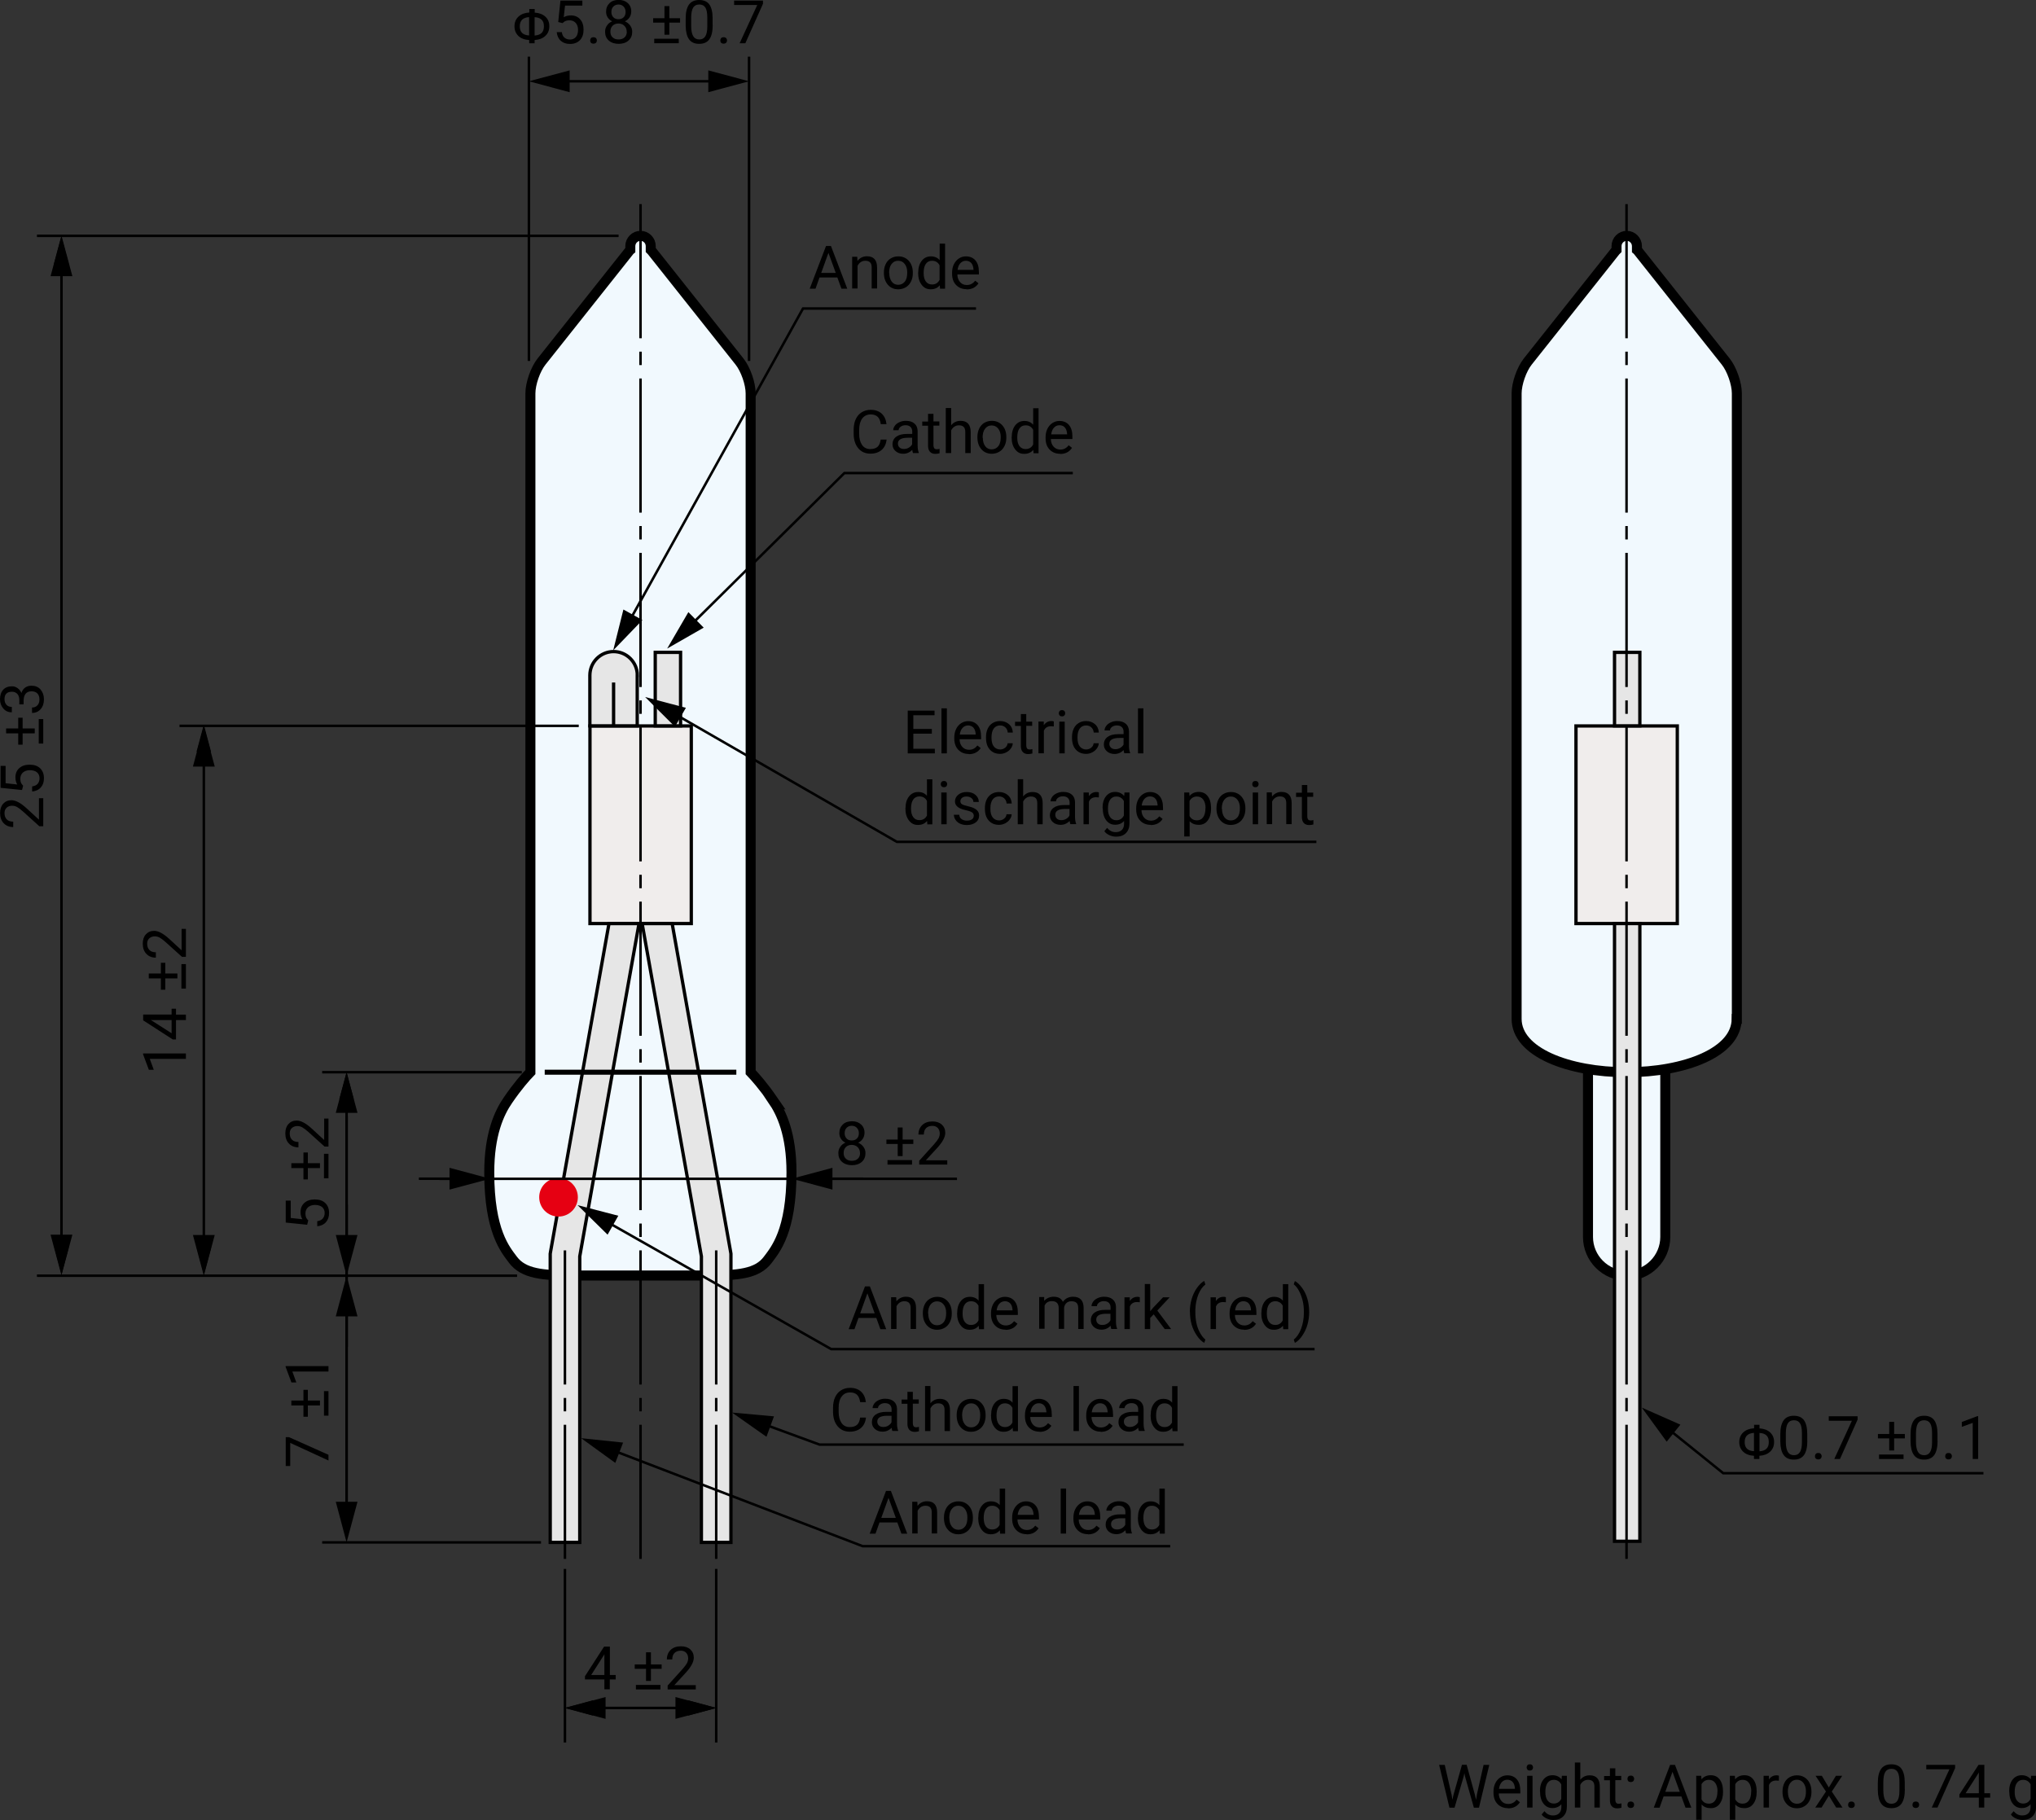 <?xml version="1.0" encoding="UTF-8"?>
<svg id="_レイヤー_1" data-name="レイヤー 1" xmlns="http://www.w3.org/2000/svg" viewBox="0 0 203.37 181.82">
  <rect x="0" y="0" width="203.37" height="181.82" fill="#333333" stroke="none"/>
  <defs>
    <style>
      .cls-1 {
        fill: #f1f9fe;
      }

      .cls-1, .cls-2, .cls-3, .cls-4, .cls-5, .cls-6, .cls-7 {
        stroke: #000;
      }

      .cls-2, .cls-3, .cls-4, .cls-5 {
        fill: none;
      }

      .cls-2, .cls-4 {
        stroke-width: .25px;
      }

      .cls-3 {
        stroke-width: .5px;
      }

      .cls-4 {
        stroke-dasharray: 13.4 1.34 1.34 1.34;
      }

      .cls-5, .cls-6, .cls-7 {
        stroke-width: .33px;
      }

      .cls-6 {
        fill: #e6e6e6;
      }

      .cls-8 {
        fill: #e60012;
      }

      .cls-7 {
        fill: #f0edec;
      }
    </style>
  </defs>
  <path class="cls-1" d="M166.34,106.82v16.75c0,2.13-1.74,3.87-3.86,3.87s-3.86-1.74-3.86-3.87v-16.75"/>
  <path class="cls-1" d="M173.47,101.78c0,3.34-5.17,5.33-10.99,5.33s-10.99-2-10.99-5.33v-62.48c0-.98.5-2.41,1.11-3.18l8.78-11.06s.06-.06.09-.09v-.38c0-.57.46-1.03,1.02-1.03s1.02.46,1.02,1.03v.38s.06.05.09.09l8.78,11.06c.61.77,1.11,2.2,1.11,3.18v62.48Z"/>
  <path class="cls-1" d="M77.22,109.91c-.99-1.44-1.81-2.35-2.24-2.8V39.3c0-.98-.5-2.41-1.11-3.18l-8.78-11.06s-.06-.06-.09-.09v-.38c0-.57-.46-1.03-1.02-1.03s-1.02.46-1.02,1.03v.38s-.06.05-.09.09l-8.78,11.06c-.61.77-1.11,2.2-1.11,3.18v67.8c-.44.45-1.25,1.36-2.24,2.8-.89,1.29-1.87,3.43-1.87,7.23,0,5.88,1.61,7.7,2.37,8.72,1.05,1.4,2.96,1.57,6.05,1.57h13.35c3.09,0,5-.17,6.05-1.57.76-1.02,2.37-2.84,2.37-8.72,0-3.81-.99-5.94-1.87-7.23Z"/>
  <rect class="cls-7" x="58.93" y="72.52" width="10.12" height="19.74"/>
  <path class="cls-6" d="M63.66,67.46c0-1.3-1.06-2.37-2.37-2.37s-2.37,1.07-2.37,2.37v5.05h4.73v-5.05Z"/>
  <rect class="cls-6" x="65.45" y="65.17" width="2.53" height="7.34"/>
  <line class="cls-5" x1="61.29" y1="68.18" x2="61.29" y2="72.43"/>
  <path class="cls-6" d="M60.83,92.26l-5.85,32.86-.02.13v28.83h2.95v-28.57c.04-.22,4.52-25.36,5.92-33.25h-3Z"/>
  <line class="cls-4" x1="56.43" y1="155.73" x2="56.43" y2="123.67"/>
  <line class="cls-4" x1="63.98" y1="155.73" x2="63.98" y2="19.37"/>
  <rect class="cls-7" x="157.42" y="72.52" width="10.12" height="19.74"/>
  <rect class="cls-6" x="161.27" y="65.17" width="2.53" height="7.34"/>
  <rect class="cls-6" x="161.27" y="92.26" width="2.53" height="61.71"/>
  <line class="cls-4" x1="162.47" y1="155.73" x2="162.47" y2="19.37"/>
  <path class="cls-6" d="M67.14,92.26l5.85,32.86.02.13v28.83h-2.95v-28.57c-.04-.22-4.52-25.36-5.92-33.25h3Z"/>
  <line class="cls-4" x1="71.54" y1="155.73" x2="71.54" y2="123.67"/>
  <line class="cls-3" x1="54.41" y1="107.11" x2="73.55" y2="107.11"/>
  <path class="cls-8" d="M57.72,119.6c0,1.06-.86,1.93-1.93,1.93s-1.93-.86-1.93-1.93.86-1.92,1.93-1.92,1.93.86,1.93,1.92Z"/>
  <path d="M53.4,1.26c.45.03.81.16,1.07.4.27.24.4.56.4.96s-.13.72-.4.97c-.27.25-.62.38-1.07.41v.32h-.54v-.32c-.46-.03-.82-.16-1.08-.41-.26-.25-.39-.57-.39-.96s.13-.72.4-.97.62-.38,1.08-.41v-.35h.54v.35ZM51.92,2.63c0,.58.31.88.93.91v-1.83c-.3.02-.53.1-.69.25-.16.15-.24.37-.24.67ZM54.33,2.62c0-.3-.08-.52-.24-.66-.16-.15-.39-.23-.69-.24v1.83c.3-.02.53-.1.69-.25.16-.15.24-.37.24-.67Z"/>
  <path d="M55.76,2.19l.22-2.13h2.19v.5h-1.73l-.13,1.16c.21-.12.45-.18.71-.18.39,0,.7.13.93.39s.34.6.34,1.04-.12.79-.36,1.04c-.24.25-.57.38-.99.38-.38,0-.68-.1-.92-.31-.24-.21-.37-.5-.41-.87h.51c.03.24.12.43.26.55s.33.19.56.19c.25,0,.45-.09.59-.26.14-.17.21-.41.21-.71,0-.29-.08-.51-.23-.69-.16-.17-.36-.26-.62-.26-.24,0-.42.05-.56.16l-.14.12-.43-.11Z"/>
  <path d="M58.95,4.04c0-.09.03-.17.08-.23.05-.06.14-.09.25-.09s.2.03.25.09c.06.06.09.14.09.23s-.03.17-.09.23c-.06.06-.14.09-.25.09s-.2-.03-.25-.09c-.06-.06-.08-.14-.08-.23Z"/>
  <path d="M63.05,1.17c0,.21-.06.4-.17.57-.11.17-.26.3-.46.39.22.1.4.24.53.42s.2.39.2.62c0,.37-.12.66-.37.88-.25.22-.58.33-.98.33s-.74-.11-.99-.33c-.25-.22-.37-.51-.37-.88,0-.23.06-.44.19-.62.12-.19.3-.33.52-.42-.19-.09-.34-.22-.45-.39s-.16-.35-.16-.57c0-.36.12-.64.35-.86s.53-.32.91-.32.68.11.91.32c.23.21.35.5.35.86ZM62.6,3.16c0-.24-.08-.43-.23-.58s-.35-.23-.59-.23-.44.07-.59.22c-.15.15-.22.34-.22.59s.07.43.22.57c.14.14.34.21.6.21s.45-.07.6-.21.22-.33.22-.57ZM61.79.45c-.21,0-.39.07-.52.2-.13.13-.2.31-.2.54s.06.39.19.53.3.2.52.2.39-.07.52-.2c.13-.13.19-.31.19-.53s-.07-.39-.2-.53-.31-.21-.51-.21Z"/>
  <path d="M66.86,1.82h1.07v.44h-1.07v1.21h-.49v-1.21h-1.13v-.44h1.13V.61h.49v1.21ZM67.8,4.32h-2.45v-.45h2.45v.45Z"/>
  <path d="M71.19,2.5c0,.63-.11,1.11-.33,1.42s-.56.46-1.02.46-.79-.15-1.01-.45-.33-.75-.34-1.35v-.72c0-.63.11-1.09.33-1.4s.56-.46,1.02-.46.8.15,1.01.44.33.75.33,1.36v.7ZM70.65,1.76c0-.46-.06-.79-.19-1s-.33-.31-.61-.31-.48.1-.61.31-.19.53-.2.96v.87c0,.46.07.8.2,1.02.13.22.34.33.61.33s.47-.1.6-.31.2-.53.2-.98v-.89Z"/>
  <path d="M71.95,4.04c0-.09.03-.17.08-.23.05-.06.14-.09.25-.09s.2.03.25.09c.06.06.09.14.09.23s-.03.17-.09.23c-.06.06-.14.09-.25.09s-.2-.03-.25-.09c-.06-.06-.08-.14-.08-.23Z"/>
  <path d="M76.22.36l-1.77,3.96h-.57l1.76-3.82h-2.31V.06h2.88v.3Z"/>
  <line class="cls-2" x1="74.82" y1="5.66" x2="74.82" y2="36.06"/>
  <line class="cls-2" x1="52.83" y1="5.66" x2="52.83" y2="36.06"/>
  <path d="M30.67,122.35l-2.13-.22v-2.19h.5v1.73l1.16.13c-.12-.21-.18-.45-.18-.71,0-.39.13-.7.39-.93s.6-.34,1.04-.34.79.12,1.04.36c.25.24.38.57.38.99,0,.38-.1.68-.31.92s-.5.37-.87.41v-.51c.24-.03.43-.12.55-.26s.19-.33.19-.56c0-.25-.09-.45-.26-.59-.17-.14-.41-.21-.71-.21-.29,0-.51.08-.69.23-.17.16-.26.36-.26.62,0,.24.05.42.16.56l.12.14-.11.43Z"/>
  <path d="M30.31,116.2v-1.07h.44v1.07h1.21v.49h-1.21v1.13h-.44v-1.13h-1.21v-.49h1.21ZM32.81,115.26v2.45h-.45v-2.45h.45Z"/>
  <path d="M32.81,111.75v2.79h-.39l-1.64-1.48c-.25-.22-.45-.37-.6-.45s-.32-.12-.48-.12c-.22,0-.41.07-.55.2s-.21.31-.21.54c0,.27.08.48.23.63.15.15.37.22.64.22v.54c-.39,0-.71-.13-.95-.38-.24-.25-.36-.59-.36-1.01,0-.4.1-.71.31-.94s.48-.35.83-.35c.42,0,.92.27,1.5.8l1.24,1.14v-2.14h.44Z"/>
  <path d="M28.85,143.56l3.96,1.77v.57l-3.82-1.76v2.31h-.45v-2.88h.3Z"/>
  <path d="M30.31,139.91v-1.07h.44v1.07h1.21v.49h-1.21v1.13h-.44v-1.13h-1.21v-.49h1.21ZM32.81,138.97v2.45h-.45v-2.45h.45Z"/>
  <path d="M32.81,136.47v.54h-3.61l.4,1.09h-.49l-.58-1.55v-.08h4.29Z"/>
  <line class="cls-2" x1="34.62" y1="111.55" x2="34.62" y2="149.95"/>
  <line class="cls-2" x1="3.69" y1="127.44" x2="51.65" y2="127.44"/>
  <line class="cls-2" x1="32.18" y1="107.11" x2="52.12" y2="107.11"/>
  <path d="M18.57,105.24v.54h-3.61l.4,1.09h-.49l-.58-1.55v-.08h4.29Z"/>
  <path d="M17.14,101.36v-.59h.44v.59h.99v.54h-.99v1.94h-.32l-2.96-1.91v-.58h2.83ZM17.14,103.23v-1.33h-2.09l.12.06,1.97,1.26Z"/>
  <path d="M16.07,97.25v-1.07h.44v1.07h1.21v.49h-1.21v1.13h-.44v-1.13h-1.21v-.49h1.21ZM18.57,96.31v2.45h-.45v-2.45h.45Z"/>
  <path d="M18.57,92.8v2.79h-.39l-1.64-1.48c-.25-.22-.45-.37-.6-.45s-.32-.12-.48-.12c-.22,0-.41.07-.55.2s-.21.31-.21.54c0,.27.08.48.23.63.15.15.37.22.64.22v.54c-.39,0-.71-.13-.95-.38-.24-.25-.36-.59-.36-1.01,0-.4.1-.71.31-.94s.48-.35.83-.35c.42,0,.92.27,1.5.8l1.24,1.14v-2.14h.44Z"/>
  <line class="cls-2" x1="17.93" y1="72.51" x2="57.81" y2="72.51"/>
  <path d="M4.32,79.75v2.79h-.39l-1.64-1.48c-.25-.22-.45-.37-.6-.45s-.32-.12-.48-.12c-.22,0-.41.07-.55.2s-.21.31-.21.54c0,.27.08.48.23.63.15.15.37.22.64.22v.54c-.39,0-.71-.13-.95-.38-.24-.25-.36-.59-.36-1.01,0-.4.1-.71.31-.94s.48-.35.83-.35c.42,0,.92.27,1.5.8l1.24,1.14v-2.14h.44Z"/>
  <path d="M2.19,78.92l-2.13-.22v-2.19h.5v1.73l1.16.13c-.12-.21-.18-.45-.18-.71,0-.39.13-.7.39-.93s.6-.34,1.04-.34.79.12,1.04.36c.25.24.38.57.38.99,0,.38-.1.68-.31.92s-.5.37-.87.41v-.51c.24-.03.43-.12.55-.26s.19-.33.19-.56c0-.25-.09-.45-.26-.59-.17-.14-.41-.21-.71-.21-.29,0-.51.08-.69.23-.17.16-.26.36-.26.62,0,.24.05.42.16.56l.12.14-.11.43Z"/>
  <path d="M1.82,72.77v-1.07h.44v1.07h1.21v.49h-1.21v1.13h-.44v-1.13H.61v-.49h1.21ZM4.32,71.83v2.45h-.45v-2.45h.45Z"/>
  <path d="M1.93,70.33v-.41c0-.26-.07-.46-.2-.6s-.31-.22-.53-.22c-.5,0-.75.25-.75.75,0,.23.07.42.2.56s.31.21.53.21v.54c-.34,0-.62-.12-.84-.37s-.34-.56-.34-.94c0-.4.11-.72.32-.95s.51-.34.89-.34c.19,0,.37.06.54.18.17.12.3.28.39.49.07-.23.2-.42.37-.54s.38-.19.63-.19c.38,0,.69.12.91.38s.34.58.34.98-.11.73-.33.98c-.22.25-.5.38-.86.38v-.54c.22,0,.4-.07.54-.22s.2-.34.2-.59c0-.26-.07-.46-.21-.6s-.33-.21-.59-.21-.44.08-.57.23-.2.37-.21.66v.41h-.44Z"/>
  <line class="cls-2" x1="3.69" y1="23.56" x2="61.79" y2="23.56"/>
  <line class="cls-2" x1="32.18" y1="154.08" x2="54.04" y2="154.08"/>
  <path d="M60.91,167.33h.59v.44h-.59v.99h-.54v-.99h-1.94v-.32l1.91-2.96h.58v2.83ZM59.04,167.33h1.33v-2.09l-.06.12-1.26,1.97Z"/>
  <path d="M65.02,166.27h1.07v.44h-1.07v1.21h-.49v-1.21h-1.13v-.44h1.13v-1.21h.49v1.21ZM65.97,168.77h-2.45v-.45h2.45v.45Z"/>
  <path d="M69.48,168.77h-2.79v-.39l1.48-1.64c.22-.25.37-.45.45-.6.08-.16.12-.32.12-.48,0-.22-.07-.41-.2-.55s-.31-.21-.54-.21c-.27,0-.48.08-.63.23s-.22.37-.22.64h-.54c0-.39.13-.71.38-.95s.59-.36,1.02-.36c.4,0,.71.1.94.31.23.21.35.48.35.83,0,.42-.27.92-.8,1.5l-1.14,1.24h2.14v.44Z"/>
  <g>
    <line class="cls-2" x1="68.22" y1="170.62" x2="59.75" y2="170.62"/>
    <polygon points="67.47 169.53 71.54 170.62 67.47 171.71 67.47 169.53"/>
    <polygon points="60.49 169.53 56.43 170.62 60.49 171.71 60.49 169.53"/>
  </g>
  <line class="cls-2" x1="56.43" y1="174.07" x2="56.43" y2="156.73"/>
  <line class="cls-2" x1="71.54" y1="174.07" x2="71.54" y2="156.73"/>
  <g>
    <polyline class="cls-2" points="69 62.45 84.34 47.26 107.16 47.26"/>
    <polygon points="70.29 62.7 66.64 64.79 68.76 61.15 70.29 62.7"/>
  </g>
  <path d="M88.56,43.91c-.05.45-.22.8-.5,1.04s-.65.37-1.12.37c-.5,0-.91-.18-1.21-.54s-.46-.84-.46-1.45v-.41c0-.4.07-.75.21-1.05s.34-.53.6-.69c.26-.16.56-.24.9-.24.45,0,.82.13,1.09.38.27.25.43.6.48,1.05h-.57c-.05-.34-.15-.59-.32-.74-.16-.15-.39-.23-.68-.23-.36,0-.64.13-.85.4-.2.27-.31.64-.31,1.13v.41c0,.46.1.83.29,1.11.19.27.46.41.81.41.31,0,.55-.07.72-.21s.28-.39.33-.74h.57Z"/>
  <path d="M91.2,45.27c-.03-.06-.06-.17-.08-.33-.25.26-.55.39-.9.39-.31,0-.57-.09-.77-.27-.2-.18-.3-.4-.3-.67,0-.33.13-.59.38-.77.25-.18.6-.27,1.06-.27h.53v-.25c0-.19-.06-.34-.17-.45s-.28-.17-.5-.17c-.19,0-.36.05-.49.15s-.2.22-.2.35h-.54c0-.16.06-.31.17-.46.11-.15.26-.26.46-.35s.4-.13.63-.13c.37,0,.65.09.86.27.21.18.31.43.32.75v1.46c0,.29.04.52.11.69v.05h-.57ZM90.3,44.85c.17,0,.33-.04.48-.13s.26-.2.33-.34v-.65h-.42c-.66,0-1,.19-1,.58,0,.17.06.3.17.4s.26.14.44.14Z"/>
  <path d="M93.24,41.33v.77h.59v.42h-.59v1.97c0,.13.03.22.08.29s.14.1.27.1c.06,0,.15-.01.26-.04v.44c-.14.04-.28.06-.42.06-.24,0-.42-.07-.55-.22s-.18-.35-.18-.62v-1.97h-.58v-.42h.58v-.77h.54Z"/>
  <path d="M95.01,42.48c.24-.29.55-.44.94-.44.67,0,1.01.38,1.01,1.13v2.09h-.54v-2.1c0-.23-.05-.4-.16-.51s-.26-.16-.48-.16c-.18,0-.33.05-.46.14s-.24.22-.31.37v2.26h-.54v-4.5h.54v1.71Z"/>
  <path d="M97.63,43.65c0-.31.06-.59.18-.84s.29-.44.51-.57.47-.2.75-.2c.43,0,.78.15,1.05.45s.4.7.4,1.19v.04c0,.31-.06.59-.18.83s-.29.44-.51.57-.47.21-.76.21c-.43,0-.78-.15-1.04-.45s-.4-.69-.4-1.19v-.04ZM98.17,43.72c0,.35.08.63.24.85s.38.32.65.32.49-.11.66-.32.24-.52.24-.91c0-.35-.08-.63-.25-.84s-.38-.32-.66-.32-.48.11-.65.32-.25.52-.25.91Z"/>
  <path d="M101.06,43.66c0-.49.12-.88.35-1.17.23-.29.53-.44.91-.44s.67.13.88.38v-1.65h.54v4.5h-.5l-.03-.34c-.22.27-.52.4-.91.4s-.67-.15-.9-.45-.35-.69-.35-1.18v-.04ZM101.61,43.72c0,.36.07.64.22.84s.35.3.62.3c.34,0,.59-.15.75-.46v-1.46c-.16-.3-.41-.45-.75-.45-.27,0-.47.1-.62.31s-.22.51-.22.91Z"/>
  <path d="M105.89,45.33c-.43,0-.78-.14-1.05-.42-.27-.28-.4-.66-.4-1.13v-.1c0-.31.06-.59.18-.84.12-.25.29-.44.5-.58.22-.14.45-.21.7-.21.41,0,.73.14.96.41s.34.66.34,1.17v.23h-2.15c0,.31.1.57.27.76s.4.29.67.29c.19,0,.35-.04.49-.12s.25-.18.35-.31l.33.26c-.27.41-.66.61-1.2.61ZM105.83,42.48c-.22,0-.4.08-.55.24-.15.16-.24.38-.28.67h1.59v-.04c-.02-.28-.09-.49-.22-.64-.13-.15-.31-.23-.54-.23Z"/>
  <g>
    <polyline class="cls-2" points="60.58 122.03 83.02 134.77 131.31 134.77"/>
    <polygon points="60.69 123.34 57.69 120.39 61.76 121.45 60.69 123.34"/>
  </g>
  <path d="M87.54,131.66h-1.79l-.4,1.12h-.58l1.63-4.27h.49l1.63,4.27h-.58l-.41-1.12ZM85.92,131.2h1.45l-.73-2-.72,2Z"/>
  <path d="M89.52,129.6l.02.4c.24-.3.56-.46.95-.46.67,0,1.01.38,1.01,1.13v2.09h-.54v-2.1c0-.23-.05-.4-.16-.51s-.26-.16-.48-.16c-.18,0-.33.05-.46.14s-.24.22-.31.37v2.26h-.54v-3.17h.51Z"/>
  <path d="M92.18,131.16c0-.31.06-.59.18-.84s.29-.44.51-.57.47-.2.75-.2c.43,0,.78.15,1.05.45s.4.7.4,1.19v.04c0,.31-.06.59-.18.83s-.29.44-.51.57-.47.21-.76.21c-.43,0-.78-.15-1.04-.45s-.4-.69-.4-1.19v-.04ZM92.72,131.22c0,.35.08.63.24.85s.38.32.65.32.49-.11.66-.32.24-.52.24-.91c0-.35-.08-.63-.25-.84s-.38-.32-.66-.32-.48.11-.65.32-.25.52-.25.91Z"/>
  <path d="M95.61,131.16c0-.49.12-.88.35-1.17.23-.29.53-.44.91-.44s.67.13.88.38v-1.65h.54v4.5h-.5l-.03-.34c-.22.27-.52.4-.91.4s-.67-.15-.9-.45-.35-.69-.35-1.18v-.04ZM96.15,131.22c0,.36.07.64.22.84s.35.3.62.3c.34,0,.59-.15.75-.46v-1.46c-.16-.3-.41-.45-.75-.45-.27,0-.47.1-.62.31s-.22.51-.22.91Z"/>
  <path d="M100.44,132.83c-.43,0-.78-.14-1.05-.42-.27-.28-.4-.66-.4-1.13v-.1c0-.31.06-.59.18-.84.12-.25.29-.44.5-.58.22-.14.45-.21.7-.21.41,0,.73.14.96.41s.34.66.34,1.17v.23h-2.15c0,.31.1.57.27.76s.4.29.67.29c.19,0,.35-.04.49-.12s.25-.18.35-.31l.33.26c-.27.41-.66.61-1.2.61ZM100.38,129.99c-.22,0-.4.08-.55.24-.15.16-.24.38-.28.67h1.59v-.04c-.02-.28-.09-.49-.22-.64-.13-.15-.31-.23-.54-.23Z"/>
  <path d="M104.3,129.6v.35c.25-.27.56-.41.96-.41.44,0,.75.17.91.51.11-.15.24-.28.41-.37s.37-.14.6-.14c.7,0,1.05.37,1.06,1.1v2.12h-.54v-2.09c0-.23-.05-.4-.16-.51s-.28-.17-.52-.17c-.2,0-.37.06-.5.18-.13.12-.21.28-.23.48v2.1h-.54v-2.08c0-.46-.23-.69-.68-.69-.36,0-.6.15-.73.45v2.31h-.54v-3.17h.51Z"/>
  <path d="M111.01,132.77c-.03-.06-.06-.17-.08-.33-.25.26-.55.39-.9.39-.31,0-.57-.09-.77-.27-.2-.18-.3-.4-.3-.67,0-.33.13-.59.38-.77.25-.18.6-.27,1.06-.27h.53v-.25c0-.19-.06-.34-.17-.45s-.28-.17-.5-.17c-.19,0-.36.05-.49.15s-.2.22-.2.35h-.54c0-.16.06-.31.17-.46.11-.15.26-.26.46-.35s.4-.13.63-.13c.37,0,.65.09.86.27.21.18.31.43.32.75v1.46c0,.29.04.52.11.69v.05h-.57ZM110.11,132.36c.17,0,.33-.04.48-.13s.26-.2.33-.34v-.65h-.42c-.66,0-1,.19-1,.58,0,.17.06.3.17.4s.26.14.44.14Z"/>
  <path d="M113.85,130.09c-.08-.01-.17-.02-.27-.02-.36,0-.6.15-.72.45v2.25h-.54v-3.17h.53v.37c.19-.28.44-.42.76-.42.11,0,.19.01.24.04v.5Z"/>
  <path d="M115.23,131.31l-.34.35v1.11h-.54v-4.5h.54v2.72l.29-.35.99-1.04h.66l-1.23,1.32,1.38,1.85h-.64l-1.1-1.47Z"/>
  <path d="M118.85,131.04c0-.44.06-.87.18-1.27s.29-.78.53-1.11.48-.57.73-.7l.11.36c-.29.22-.52.55-.7,1s-.28.95-.3,1.51v.25c0,.75.13,1.41.41,1.96.17.33.36.59.59.78l-.11.33c-.26-.14-.51-.39-.74-.73-.46-.66-.69-1.46-.69-2.38Z"/>
  <path d="M122.45,130.09c-.08-.01-.17-.02-.27-.02-.36,0-.6.15-.72.45v2.25h-.54v-3.17h.53v.37c.19-.28.44-.42.76-.42.11,0,.19.01.24.04v.5Z"/>
  <path d="M124.27,132.83c-.43,0-.78-.14-1.05-.42-.27-.28-.4-.66-.4-1.13v-.1c0-.31.06-.59.18-.84.12-.25.29-.44.5-.58.22-.14.45-.21.7-.21.41,0,.73.14.96.41s.34.66.34,1.17v.23h-2.15c0,.31.1.57.27.76s.4.29.67.29c.19,0,.35-.04.49-.12s.25-.18.35-.31l.33.26c-.27.41-.66.61-1.2.61ZM124.2,129.99c-.22,0-.4.08-.55.24-.15.16-.24.38-.28.67h1.59v-.04c-.02-.28-.09-.49-.22-.64-.13-.15-.31-.23-.54-.23Z"/>
  <path d="M126,131.16c0-.49.12-.88.35-1.17.23-.29.53-.44.91-.44s.67.13.88.38v-1.65h.54v4.5h-.5l-.03-.34c-.22.27-.52.4-.91.4s-.67-.15-.9-.45-.35-.69-.35-1.18v-.04ZM126.54,131.22c0,.36.07.64.22.84s.35.3.62.3c.34,0,.59-.15.75-.46v-1.46c-.16-.3-.41-.45-.75-.45-.27,0-.47.1-.62.31s-.22.51-.22.91Z"/>
  <path d="M130.77,131.07c0,.44-.06.85-.17,1.25s-.29.77-.52,1.11-.48.58-.74.72l-.11-.33c.3-.23.54-.59.73-1.07.18-.49.28-1.02.28-1.62v-.09c0-.41-.04-.79-.13-1.14s-.21-.67-.36-.95-.33-.5-.52-.65l.11-.33c.26.14.5.38.74.71s.41.7.52,1.1.17.83.17,1.29Z"/>
  <g>
    <polyline class="cls-2" points="62.86 62.06 80.21 30.82 97.49 30.82"/>
    <polygon points="64.17 61.94 61.25 64.97 62.27 60.89 64.17 61.94"/>
  </g>
  <path d="M83.65,27.72h-1.79l-.4,1.12h-.58l1.63-4.27h.49l1.63,4.27h-.58l-.41-1.12ZM82.03,27.26h1.45l-.73-2-.72,2Z"/>
  <path d="M85.63,25.66l.02.4c.24-.3.56-.46.95-.46.67,0,1.01.38,1.01,1.13v2.09h-.54v-2.1c0-.23-.05-.4-.16-.51s-.26-.16-.48-.16c-.18,0-.33.05-.46.14s-.24.22-.31.37v2.26h-.54v-3.17h.51Z"/>
  <path d="M88.29,27.22c0-.31.06-.59.18-.84s.29-.44.51-.57.47-.2.75-.2c.43,0,.78.15,1.05.45s.4.7.4,1.19v.04c0,.31-.06.59-.18.83s-.29.44-.51.57-.47.21-.76.21c-.43,0-.78-.15-1.04-.45s-.4-.69-.4-1.19v-.04ZM88.83,27.28c0,.35.08.63.24.85s.38.32.65.32.49-.11.66-.32.24-.52.24-.91c0-.35-.08-.63-.25-.85s-.38-.32-.66-.32-.48.11-.65.32-.25.52-.25.91Z"/>
  <path d="M91.72,27.22c0-.49.12-.88.35-1.17s.53-.44.91-.44.67.13.88.38v-1.65h.54v4.5h-.5l-.03-.34c-.22.27-.52.4-.91.4s-.67-.15-.9-.45-.35-.69-.35-1.18v-.04ZM92.26,27.28c0,.36.07.64.22.84s.35.3.62.3c.34,0,.59-.15.75-.46v-1.46c-.16-.3-.41-.45-.75-.45-.27,0-.47.1-.62.31s-.22.51-.22.91Z"/>
  <path d="M96.55,28.89c-.43,0-.78-.14-1.05-.42s-.4-.66-.4-1.13v-.1c0-.31.06-.6.18-.84s.29-.44.5-.58.45-.21.7-.21c.41,0,.73.14.96.41s.34.66.34,1.17v.23h-2.15c0,.31.1.56.27.76s.4.29.67.29c.19,0,.35-.04.49-.12s.25-.18.35-.31l.33.26c-.27.41-.66.61-1.2.61ZM96.48,26.05c-.22,0-.4.08-.55.24s-.24.38-.28.67h1.59v-.04c-.02-.28-.09-.49-.22-.64s-.31-.23-.54-.23Z"/>
  <g>
    <polyline class="cls-2" points="67.32 71.28 89.59 84.1 131.49 84.1"/>
    <polygon points="67.42 72.6 64.44 69.63 68.51 70.71 67.42 72.6"/>
  </g>
  <path d="M93.08,73.29h-1.85v1.51h2.15v.46h-2.71v-4.27h2.68v.46h-2.12v1.37h1.85v.46Z"/>
  <path d="M94.58,75.26h-.54v-4.5h.54v4.5Z"/>
  <path d="M96.77,75.32c-.43,0-.78-.14-1.05-.42-.27-.28-.4-.66-.4-1.13v-.1c0-.31.06-.59.18-.84.12-.25.29-.44.5-.58.22-.14.45-.21.7-.21.41,0,.73.14.96.41.23.27.34.66.34,1.17v.23h-2.15c0,.31.1.57.27.76s.4.29.67.29c.19,0,.35-.04.49-.12s.25-.18.35-.31l.33.26c-.27.41-.66.61-1.2.61ZM96.7,72.47c-.22,0-.4.08-.55.24-.15.16-.24.38-.28.67h1.59v-.04c-.02-.28-.09-.49-.22-.64-.13-.15-.31-.23-.54-.23Z"/>
  <path d="M99.9,74.87c.19,0,.36-.06.51-.18.14-.12.22-.26.24-.44h.51c0,.18-.07.35-.19.52s-.27.29-.46.39-.4.15-.61.15c-.43,0-.77-.14-1.03-.43s-.38-.68-.38-1.18v-.09c0-.31.06-.58.17-.82s.28-.43.49-.56.46-.2.75-.2c.36,0,.65.11.89.32s.36.49.38.83h-.51c-.02-.21-.09-.37-.23-.51-.14-.13-.31-.2-.52-.2-.28,0-.49.1-.64.3-.15.2-.23.49-.23.86v.1c0,.37.08.65.23.84s.37.3.64.3Z"/>
  <path d="M102.51,71.32v.77h.59v.42h-.59v1.97c0,.13.03.22.08.29s.14.1.27.1c.06,0,.15-.01.26-.04v.44c-.14.04-.28.06-.42.06-.24,0-.42-.07-.55-.22s-.18-.35-.18-.62v-1.97h-.58v-.42h.58v-.77h.54Z"/>
  <path d="M105.26,72.57c-.08-.01-.17-.02-.27-.02-.36,0-.6.15-.72.45v2.25h-.54v-3.17h.53v.37c.19-.28.44-.42.76-.42.11,0,.19.01.24.04v.5Z"/>
  <path d="M105.76,71.25c0-.09.03-.16.08-.22s.13-.09.24-.09.19.03.24.09.08.13.08.22-.03.16-.08.22-.13.09-.24.09-.19-.03-.24-.09-.08-.13-.08-.22ZM106.35,75.26h-.54v-3.17h.54v3.17Z"/>
  <path d="M108.49,74.87c.19,0,.36-.06.51-.18s.22-.26.24-.44h.51c0,.18-.07.35-.19.52s-.27.29-.46.39-.4.15-.61.15c-.43,0-.77-.14-1.03-.43s-.38-.68-.38-1.18v-.09c0-.31.06-.58.17-.82s.28-.43.49-.56.46-.2.75-.2c.36,0,.65.11.89.32s.36.49.38.83h-.51c-.02-.21-.09-.37-.23-.51-.14-.13-.31-.2-.52-.2-.28,0-.49.1-.64.3-.15.2-.23.49-.23.86v.1c0,.37.08.65.23.84s.37.3.64.3Z"/>
  <path d="M112.31,75.26c-.03-.06-.06-.17-.08-.33-.25.26-.55.39-.9.39-.31,0-.57-.09-.77-.27-.2-.18-.3-.4-.3-.67,0-.33.13-.59.38-.77.25-.18.6-.27,1.06-.27h.53v-.25c0-.19-.06-.34-.17-.45s-.28-.17-.5-.17c-.19,0-.36.05-.49.15s-.2.22-.2.35h-.54c0-.16.06-.31.17-.46.11-.15.26-.26.46-.35s.4-.13.63-.13c.37,0,.65.09.86.27.21.18.31.43.32.75v1.46c0,.29.04.52.11.69v.05h-.57ZM111.42,74.84c.17,0,.33-.04.48-.13s.26-.2.33-.34v-.65h-.42c-.66,0-1,.19-1,.58,0,.17.06.3.17.4s.26.14.44.14Z"/>
  <path d="M114.21,75.26h-.54v-4.5h.54v4.5Z"/>
  <path d="M90.45,80.73c0-.49.12-.88.35-1.17.23-.29.53-.44.91-.44s.67.13.88.38v-1.65h.54v4.5h-.5l-.03-.34c-.22.27-.52.4-.91.4s-.67-.15-.9-.45-.35-.69-.35-1.18v-.04ZM91,80.79c0,.36.07.64.22.84s.35.3.62.3c.34,0,.59-.15.75-.46v-1.46c-.16-.3-.41-.45-.75-.45-.27,0-.47.1-.62.31s-.22.51-.22.91Z"/>
  <path d="M93.97,78.33c0-.09.03-.16.08-.22s.13-.09.24-.09.19.03.24.09.08.13.08.22-.03.16-.08.22-.13.09-.24.09-.19-.03-.24-.09-.08-.13-.08-.22ZM94.56,82.34h-.54v-3.17h.54v3.17Z"/>
  <path d="M97.27,81.5c0-.15-.06-.26-.17-.34s-.3-.15-.58-.21-.49-.13-.65-.21-.28-.18-.36-.29-.12-.25-.12-.4c0-.26.11-.48.33-.66s.5-.27.84-.27c.36,0,.65.09.87.28s.34.42.34.71h-.54c0-.15-.06-.28-.19-.38s-.28-.16-.48-.16-.35.04-.46.13-.17.2-.17.34c0,.13.05.23.16.3s.29.13.56.19.49.13.66.22.29.19.37.3.12.26.12.43c0,.28-.11.51-.34.68s-.52.26-.88.26c-.25,0-.48-.04-.67-.13s-.35-.21-.46-.38c-.11-.16-.17-.33-.17-.52h.54c0,.18.08.33.22.43s.31.16.54.16c.21,0,.37-.04.49-.12s.19-.19.19-.33Z"/>
  <path d="M99.79,81.96c.19,0,.36-.06.51-.18s.22-.26.24-.44h.51c0,.18-.07.35-.19.52s-.27.29-.46.39-.4.15-.61.15c-.43,0-.77-.14-1.03-.43s-.38-.68-.38-1.18v-.09c0-.31.06-.58.17-.82s.28-.43.49-.56.46-.2.75-.2c.36,0,.65.11.89.32s.36.49.38.83h-.51c-.02-.21-.09-.37-.23-.51-.14-.13-.31-.2-.52-.2-.28,0-.49.1-.64.3-.15.2-.23.49-.23.86v.1c0,.37.08.65.23.84s.37.3.64.3Z"/>
  <path d="M102.2,79.56c.24-.29.55-.44.94-.44.67,0,1.01.38,1.01,1.13v2.09h-.54v-2.1c0-.23-.05-.4-.16-.51s-.26-.16-.48-.16c-.18,0-.33.05-.46.14s-.24.22-.31.37v2.26h-.54v-4.5h.54v1.71Z"/>
  <path d="M106.92,82.34c-.03-.06-.06-.17-.08-.33-.25.26-.55.39-.9.39-.31,0-.57-.09-.77-.27-.2-.18-.3-.4-.3-.67,0-.33.13-.59.38-.77.25-.18.6-.27,1.06-.27h.53v-.25c0-.19-.06-.34-.17-.45s-.28-.17-.5-.17c-.19,0-.36.05-.49.15s-.2.22-.2.35h-.54c0-.16.06-.31.17-.46.11-.15.26-.26.46-.35s.4-.13.63-.13c.37,0,.65.09.86.27.21.18.31.43.32.75v1.46c0,.29.04.52.11.69v.05h-.57ZM106.02,81.93c.17,0,.33-.04.48-.13s.26-.2.33-.34v-.65h-.42c-.66,0-1,.19-1,.58,0,.17.06.3.17.4s.26.14.44.14Z"/>
  <path d="M109.76,79.66c-.08-.01-.17-.02-.27-.02-.36,0-.6.15-.72.45v2.25h-.54v-3.17h.53v.37c.19-.28.44-.42.76-.42.11,0,.19.01.24.04v.5Z"/>
  <path d="M110.13,80.73c0-.49.11-.89.34-1.18.23-.29.53-.44.91-.44s.69.14.91.41l.03-.35h.5v3.09c0,.41-.12.73-.36.97s-.57.35-.98.35c-.23,0-.45-.05-.67-.15s-.39-.23-.5-.4l.28-.33c.23.29.52.43.85.43.26,0,.47-.07.62-.22s.22-.36.22-.63v-.27c-.22.25-.51.38-.89.38s-.67-.15-.9-.45-.34-.71-.34-1.22ZM110.67,80.79c0,.36.07.64.22.84s.35.31.62.31c.34,0,.59-.16.75-.47v-1.45c-.17-.3-.42-.45-.75-.45-.26,0-.47.1-.62.31s-.22.51-.22.91Z"/>
  <path d="M114.94,82.4c-.43,0-.78-.14-1.05-.42-.27-.28-.4-.66-.4-1.13v-.1c0-.31.06-.59.18-.84.12-.25.29-.44.5-.58.22-.14.45-.21.7-.21.41,0,.73.14.96.41s.34.66.34,1.17v.23h-2.15c0,.31.1.57.27.76s.4.29.67.29c.19,0,.35-.04.49-.12s.25-.18.35-.31l.33.26c-.27.41-.66.61-1.2.61ZM114.87,79.56c-.22,0-.4.08-.55.24-.15.16-.24.38-.28.67h1.59v-.04c-.02-.28-.09-.49-.22-.64-.13-.15-.31-.23-.54-.23Z"/>
  <path d="M120.97,80.79c0,.48-.11.87-.33,1.17s-.52.44-.9.44-.69-.12-.91-.37v1.53h-.54v-4.39h.5l.03.35c.22-.27.53-.41.92-.41s.68.14.9.43.33.69.33,1.2v.05ZM120.42,80.73c0-.36-.08-.64-.23-.85s-.36-.31-.63-.31c-.33,0-.57.15-.74.44v1.51c.16.29.41.43.74.43.26,0,.47-.1.62-.31.15-.21.23-.51.23-.92Z"/>
  <path d="M121.51,80.73c0-.31.06-.59.18-.84s.29-.44.51-.57.47-.2.75-.2c.43,0,.78.15,1.05.45s.4.7.4,1.19v.04c0,.31-.06.59-.18.83s-.29.44-.51.57-.47.21-.76.21c-.43,0-.78-.15-1.04-.45s-.4-.69-.4-1.19v-.04ZM122.06,80.79c0,.35.08.63.24.85s.38.32.65.32.49-.11.66-.32.24-.52.24-.91c0-.35-.08-.63-.25-.84s-.38-.32-.66-.32-.48.11-.65.32-.25.52-.25.91Z"/>
  <path d="M125.08,78.33c0-.09.03-.16.08-.22s.13-.09.24-.09.19.03.24.09.08.13.08.22-.03.16-.08.22-.13.09-.24.09-.19-.03-.24-.09-.08-.13-.08-.22ZM125.67,82.34h-.54v-3.17h.54v3.17Z"/>
  <path d="M127.04,79.17l.02.4c.24-.3.56-.46.95-.46.67,0,1.01.38,1.01,1.13v2.09h-.54v-2.1c0-.23-.05-.4-.16-.51s-.26-.16-.48-.16c-.18,0-.33.05-.46.14s-.24.22-.31.37v2.26h-.54v-3.17h.51Z"/>
  <path d="M130.58,78.41v.77h.59v.42h-.59v1.97c0,.13.03.22.08.29s.14.1.27.1c.06,0,.15-.01.26-.04v.44c-.14.04-.28.06-.42.06-.24,0-.42-.07-.55-.22s-.18-.35-.18-.62v-1.97h-.58v-.42h.58v-.77h.54Z"/>
  <path d="M144.99,179.23l.08.56.12-.51.84-2.98h.47l.82,2.98.12.52.09-.57.66-2.92h.57l-1.03,4.27h-.51l-.88-3.11-.07-.33-.07.33-.91,3.11h-.51l-1.03-4.27h.56l.67,2.92Z"/>
  <path d="M150.63,180.63c-.43,0-.78-.14-1.05-.42s-.4-.66-.4-1.13v-.1c0-.31.06-.6.18-.84.12-.25.29-.44.5-.58.21-.14.45-.21.7-.21.41,0,.73.14.96.41s.34.66.34,1.17v.23h-2.15c0,.31.1.56.27.76s.4.29.67.29c.19,0,.35-.04.49-.12s.25-.18.35-.31l.33.26c-.27.41-.66.61-1.2.61ZM150.56,177.79c-.22,0-.4.08-.55.24s-.24.38-.28.67h1.59v-.04c-.02-.28-.09-.49-.22-.64s-.31-.23-.54-.23Z"/>
  <path d="M152.49,176.56c0-.09.03-.16.08-.22.05-.06.13-.09.24-.09s.19.03.24.09.08.13.08.22-.03.16-.08.22-.13.09-.24.09-.19-.03-.24-.09c-.05-.06-.08-.13-.08-.22ZM153.08,180.57h-.54v-3.17h.54v3.17Z"/>
  <path d="M153.82,178.96c0-.49.11-.89.34-1.18s.53-.44.91-.44.69.14.91.41l.03-.35h.5v3.09c0,.41-.12.73-.37.97-.24.24-.57.35-.98.35-.23,0-.45-.05-.67-.15s-.39-.23-.5-.4l.28-.33c.23.29.52.43.85.43.26,0,.47-.07.62-.22.15-.15.22-.36.22-.63v-.27c-.22.25-.51.38-.89.38s-.67-.15-.9-.45-.34-.71-.34-1.22ZM154.36,179.02c0,.36.07.64.22.84s.35.31.62.31c.34,0,.59-.16.75-.47v-1.45c-.17-.3-.42-.45-.75-.45-.26,0-.47.1-.62.31s-.22.51-.22.91Z"/>
  <path d="M157.85,177.79c.24-.29.55-.44.94-.44.67,0,1.01.38,1.01,1.13v2.09h-.54v-2.1c0-.23-.05-.4-.16-.51-.1-.11-.26-.16-.48-.16-.18,0-.33.05-.46.14s-.24.22-.31.37v2.26h-.54v-4.5h.54v1.71Z"/>
  <path d="M161.35,176.64v.77h.59v.42h-.59v1.97c0,.13.03.22.08.29s.14.1.27.1c.06,0,.15-.01.26-.04v.44c-.14.04-.28.06-.42.06-.24,0-.42-.07-.55-.22s-.18-.35-.18-.62v-1.97h-.58v-.42h.58v-.77h.54Z"/>
  <path d="M162.56,180.29c0-.09.03-.17.08-.23.05-.06.14-.09.25-.09s.2.03.25.09c.06.06.09.14.09.23s-.03.17-.09.23c-.06.06-.14.09-.25.09s-.2-.03-.25-.09c-.06-.06-.08-.14-.08-.23ZM162.56,177.7c0-.09.03-.17.08-.23.06-.06.14-.09.25-.09s.2.03.25.09.09.14.09.23-.03.17-.09.23-.14.09-.25.09-.19-.03-.25-.09c-.05-.06-.08-.14-.08-.23Z"/>
  <path d="M167.96,179.46h-1.79l-.4,1.12h-.58l1.63-4.27h.49l1.63,4.27h-.58l-.41-1.12ZM166.34,179h1.45l-.73-2-.72,2Z"/>
  <path d="M172.11,179.02c0,.48-.11.87-.33,1.17s-.52.44-.9.44-.69-.12-.91-.37v1.53h-.54v-4.39h.5l.03.35c.22-.27.53-.41.92-.41s.68.14.9.43c.22.29.33.69.33,1.2v.05ZM171.56,178.96c0-.36-.08-.64-.23-.85s-.36-.31-.63-.31c-.33,0-.57.15-.74.44v1.51c.16.29.41.43.74.43.26,0,.47-.1.62-.31.15-.21.23-.51.23-.92Z"/>
  <path d="M175.47,179.02c0,.48-.11.87-.33,1.17s-.52.44-.9.44-.69-.12-.91-.37v1.53h-.54v-4.39h.5l.03.35c.22-.27.53-.41.92-.41s.68.14.9.43c.22.29.33.69.33,1.2v.05ZM174.93,178.96c0-.36-.08-.64-.23-.85s-.36-.31-.63-.31c-.33,0-.57.15-.74.44v1.51c.16.29.41.43.74.43.26,0,.47-.1.62-.31.15-.21.23-.51.23-.92Z"/>
  <path d="M177.69,177.89c-.08-.01-.17-.02-.27-.02-.36,0-.6.15-.72.45v2.25h-.54v-3.17h.53v.37c.19-.28.44-.42.76-.42.11,0,.19.01.24.04v.5Z"/>
  <path d="M178.05,178.96c0-.31.06-.59.18-.84s.29-.44.51-.57.47-.2.75-.2c.43,0,.78.15,1.05.45.27.3.4.7.4,1.19v.04c0,.31-.06.59-.18.83s-.29.44-.51.57c-.22.14-.47.21-.76.21-.43,0-.78-.15-1.04-.45-.27-.3-.4-.69-.4-1.19v-.04ZM178.59,179.02c0,.35.08.63.25.85.16.21.38.32.65.32s.49-.11.66-.32.24-.52.24-.91c0-.35-.08-.63-.25-.85-.17-.22-.38-.32-.66-.32s-.48.11-.65.32-.25.52-.25.91Z"/>
  <path d="M182.68,178.56l.7-1.16h.63l-1.04,1.57,1.07,1.6h-.63l-.73-1.19-.73,1.19h-.63l1.07-1.6-1.04-1.57h.63l.69,1.16Z"/>
  <path d="M184.6,180.29c0-.09.03-.17.08-.23.05-.06.14-.09.25-.09s.2.03.25.09c.06.06.09.14.09.23s-.03.17-.09.23c-.06.06-.14.09-.25.09s-.2-.03-.25-.09c-.06-.06-.08-.14-.08-.23Z"/>
  <path d="M190.27,178.75c0,.63-.11,1.11-.33,1.42s-.56.46-1.02.46-.79-.15-1.01-.45-.33-.75-.34-1.35v-.72c0-.63.11-1.09.33-1.4s.56-.46,1.02-.46.8.15,1.01.44.33.75.33,1.36v.7ZM189.73,178.01c0-.46-.06-.79-.19-1s-.33-.31-.61-.31-.48.1-.61.31-.19.53-.2.96v.87c0,.46.07.8.2,1.02.13.22.34.33.61.33s.47-.1.6-.31.2-.53.2-.98v-.89Z"/>
  <path d="M191.03,180.29c0-.09.03-.17.08-.23.05-.06.14-.09.25-.09s.2.03.25.09c.06.06.09.14.09.23s-.03.17-.09.23c-.06.06-.14.09-.25.09s-.2-.03-.25-.09c-.06-.06-.08-.14-.08-.23Z"/>
  <path d="M195.3,176.61l-1.77,3.96h-.57l1.76-3.82h-2.31v-.45h2.88v.3Z"/>
  <path d="M198.2,179.14h.59v.44h-.59v.99h-.54v-.99h-1.94v-.32l1.91-2.96h.58v2.83ZM196.33,179.14h1.33v-2.09l-.06.12-1.26,1.97Z"/>
  <path d="M200.69,178.96c0-.49.11-.89.34-1.18s.53-.44.91-.44.69.14.91.41l.03-.35h.5v3.09c0,.41-.12.73-.37.97-.24.24-.57.35-.98.35-.23,0-.45-.05-.67-.15s-.39-.23-.5-.4l.28-.33c.23.29.52.43.85.43.26,0,.47-.07.62-.22.15-.15.22-.36.22-.63v-.27c-.22.25-.51.38-.89.38s-.67-.15-.9-.45-.34-.71-.34-1.22ZM201.24,179.02c0,.36.07.64.22.84s.35.31.62.31c.34,0,.59-.16.75-.47v-1.45c-.17-.3-.42-.45-.75-.45-.26,0-.47.1-.62.31s-.22.51-.22.91Z"/>
  <g>
    <line class="cls-2" x1="6.14" y1="124.08" x2="6.14" y2="26.85"/>
    <polygon points="7.23 123.34 6.14 127.4 5.05 123.34 7.23 123.34"/>
    <polygon points="7.23 27.59 6.14 23.53 5.05 27.59 7.23 27.59"/>
  </g>
  <polygon points="6.86 26.34 6.13 23.63 5.4 26.34 6.86 26.34"/>
  <polygon points="5.42 124.59 6.15 127.3 6.87 124.59 5.42 124.59"/>
  <g>
    <line class="cls-2" x1="20.36" y1="124.12" x2="20.36" y2="75.84"/>
    <polygon points="21.45 123.37 20.36 127.44 19.27 123.37 21.45 123.37"/>
    <polygon points="21.45 76.58 20.36 72.52 19.27 76.58 21.45 76.58"/>
  </g>
  <polygon points="21.08 75.1 20.36 72.38 19.63 75.1 21.08 75.1"/>
  <polygon points="19.64 124.59 20.37 127.3 21.1 124.59 19.64 124.59"/>
  <g>
    <line class="cls-2" x1="34.62" y1="150.76" x2="34.62" y2="110.43"/>
    <polygon points="35.71 150.02 34.62 154.08 33.54 150.02 35.71 150.02"/>
    <polygon points="35.71 111.17 34.62 107.11 33.54 111.17 35.71 111.17"/>
  </g>
  <g>
    <line class="cls-2" x1="34.62" y1="124.11" x2="34.62" y2="120.31"/>
    <polygon points="35.71 123.37 34.62 127.44 33.54 123.37 35.71 123.37"/>
  </g>
  <g>
    <line class="cls-2" x1="34.62" y1="130.76" x2="34.62" y2="134.56"/>
    <polygon points="33.54 131.5 34.62 127.44 35.71 131.5 33.54 131.5"/>
  </g>
  <polygon points="35.34 109.82 34.62 107.11 33.89 109.82 35.34 109.82"/>
  <g>
    <line class="cls-2" x1="45.65" y1="117.75" x2="41.84" y2="117.75"/>
    <polygon points="44.9 116.66 48.97 117.75 44.9 118.84 44.9 116.66"/>
  </g>
  <g>
    <line class="cls-2" x1="82.41" y1="117.75" x2="86.21" y2="117.75"/>
    <polygon points="83.15 118.84 79.09 117.75 83.15 116.66 83.15 118.84"/>
  </g>
  <polygon points="59.25 169.85 56.39 170.62 59.25 171.39 59.25 169.85"/>
  <polygon points="68.72 171.39 71.58 170.62 68.72 169.85 68.72 171.39"/>
  <g>
    <line class="cls-2" x1="71.5" y1="8.12" x2="56.16" y2="8.12"/>
    <polygon points="70.75 7.03 74.82 8.12 70.75 9.21 70.75 7.03"/>
    <polygon points="56.9 7.03 52.83 8.12 56.9 9.21 56.9 7.03"/>
  </g>
  <g>
    <polyline class="cls-2" points="166.59 142.71 172.13 147.17 198.12 147.17"/>
    <polygon points="166.48 144.02 164 140.62 167.85 142.32 166.48 144.02"/>
  </g>
  <path d="M175.74,142.69c.45.03.81.16,1.07.4s.4.56.4.96-.13.72-.4.97-.62.38-1.07.41v.32h-.54v-.32c-.46-.03-.82-.16-1.08-.41s-.39-.57-.39-.96.13-.72.4-.97.62-.38,1.08-.41v-.35h.54v.35ZM174.27,144.06c0,.58.31.88.93.91v-1.83c-.3.02-.53.1-.69.25-.16.15-.24.37-.24.67ZM176.68,144.05c0-.3-.08-.52-.24-.66-.16-.15-.39-.23-.69-.24v1.83c.3-.02.53-.1.69-.25.16-.15.24-.37.24-.67Z"/>
  <path d="M180.53,143.93c0,.63-.11,1.11-.33,1.42s-.56.46-1.02.46-.79-.15-1.01-.45-.33-.75-.34-1.35v-.72c0-.63.11-1.09.33-1.4s.56-.46,1.02-.46.8.15,1.01.44.33.75.33,1.36v.7ZM179.99,143.19c0-.46-.06-.79-.19-1s-.33-.31-.61-.31-.48.1-.61.31-.19.53-.2.96v.87c0,.46.07.8.2,1.02s.34.33.61.33.47-.1.6-.31.2-.53.2-.98v-.89Z"/>
  <path d="M181.29,145.47c0-.09.03-.17.08-.23s.14-.09.25-.09.2.03.25.09.09.14.09.23-.03.17-.09.23-.14.09-.25.09-.19-.03-.25-.09-.08-.14-.08-.23Z"/>
  <path d="M185.56,141.79l-1.77,3.96h-.57l1.76-3.82h-2.31v-.45h2.88v.3Z"/>
  <path d="M189.2,143.25h1.07v.44h-1.07v1.21h-.49v-1.21h-1.13v-.44h1.13v-1.21h.49v1.21ZM190.14,145.75h-2.45v-.45h2.45v.45Z"/>
  <path d="M193.54,143.93c0,.63-.11,1.11-.33,1.42s-.56.46-1.02.46-.79-.15-1.01-.45-.33-.75-.34-1.35v-.72c0-.63.11-1.09.33-1.4s.56-.46,1.02-.46.8.15,1.01.44.33.75.33,1.36v.7ZM192.99,143.19c0-.46-.06-.79-.19-1s-.33-.31-.61-.31-.48.1-.61.31-.19.53-.2.96v.87c0,.46.07.8.2,1.02s.34.33.61.33.47-.1.6-.31.2-.53.2-.98v-.89Z"/>
  <path d="M194.3,145.47c0-.09.03-.17.08-.23s.14-.09.25-.09.2.03.25.09.09.14.09.23-.03.17-.09.23-.14.09-.25.09-.19-.03-.25-.09-.08-.14-.08-.23Z"/>
  <path d="M197.59,145.75h-.54v-3.61l-1.09.4v-.49l1.55-.58h.08v4.29Z"/>
  <path d="M89.64,152.09h-1.79l-.4,1.12h-.58l1.63-4.27h.49l1.63,4.27h-.58l-.41-1.12ZM88.03,151.63h1.45l-.73-2-.72,2Z"/>
  <path d="M91.63,150.03l.02.4c.24-.3.56-.46.95-.46.67,0,1.01.38,1.01,1.13v2.09h-.54v-2.1c0-.23-.05-.4-.16-.51-.1-.11-.26-.16-.48-.16-.18,0-.33.05-.46.14s-.24.22-.31.37v2.26h-.54v-3.17h.51Z"/>
  <path d="M94.29,151.59c0-.31.06-.59.18-.84s.29-.44.51-.57.47-.2.75-.2c.43,0,.78.15,1.05.45.27.3.4.7.4,1.19v.04c0,.31-.06.59-.18.83s-.29.44-.51.57c-.22.14-.47.21-.76.21-.43,0-.78-.15-1.04-.45-.27-.3-.4-.69-.4-1.19v-.04ZM94.83,151.65c0,.35.08.63.25.85.16.21.38.32.65.32s.49-.11.66-.32.24-.52.24-.91c0-.35-.08-.63-.25-.85-.17-.22-.38-.32-.66-.32s-.48.11-.65.32-.25.52-.25.91Z"/>
  <path d="M97.72,151.59c0-.49.12-.88.35-1.17s.53-.44.91-.44.67.13.88.38v-1.65h.54v4.5h-.5l-.03-.34c-.22.27-.52.4-.91.4s-.67-.15-.9-.45c-.23-.3-.35-.69-.35-1.18v-.04ZM98.26,151.65c0,.36.07.64.22.84s.35.3.62.3c.34,0,.59-.15.75-.46v-1.46c-.16-.3-.41-.45-.75-.45-.27,0-.47.1-.62.31s-.22.51-.22.91Z"/>
  <path d="M102.55,153.26c-.43,0-.78-.14-1.05-.42s-.4-.66-.4-1.13v-.1c0-.31.06-.6.18-.84.12-.25.29-.44.5-.58.21-.14.45-.21.7-.21.41,0,.73.14.96.41s.34.66.34,1.17v.23h-2.15c0,.31.1.56.27.76s.4.29.67.29c.19,0,.35-.04.49-.12s.25-.18.35-.31l.33.26c-.27.41-.66.61-1.2.61ZM102.48,150.42c-.22,0-.4.08-.55.24s-.24.38-.28.67h1.59v-.04c-.02-.28-.09-.49-.22-.64s-.31-.23-.54-.23Z"/>
  <path d="M106.49,153.2h-.54v-4.5h.54v4.5Z"/>
  <path d="M108.67,153.26c-.43,0-.78-.14-1.05-.42s-.4-.66-.4-1.13v-.1c0-.31.06-.6.18-.84.12-.25.29-.44.5-.58.21-.14.45-.21.7-.21.41,0,.73.14.96.41s.34.66.34,1.17v.23h-2.15c0,.31.1.56.27.76s.4.29.67.29c.19,0,.35-.04.49-.12s.25-.18.35-.31l.33.26c-.27.41-.66.61-1.2.61ZM108.6,150.42c-.22,0-.4.08-.55.24s-.24.38-.28.67h1.59v-.04c-.02-.28-.09-.49-.22-.64s-.31-.23-.54-.23Z"/>
  <path d="M112.49,153.2c-.03-.06-.06-.17-.08-.33-.25.26-.55.39-.9.39-.31,0-.57-.09-.77-.27s-.3-.4-.3-.67c0-.33.12-.59.38-.77s.6-.27,1.06-.27h.53v-.25c0-.19-.06-.34-.17-.45s-.28-.17-.5-.17c-.19,0-.36.05-.49.15s-.2.22-.2.35h-.54c0-.16.06-.31.17-.46.11-.15.26-.26.46-.35.19-.09.4-.13.63-.13.37,0,.65.09.86.27s.31.43.32.75v1.46c0,.29.04.52.11.69v.05h-.57ZM111.59,152.79c.17,0,.33-.04.48-.13s.26-.2.33-.34v-.65h-.42c-.66,0-1,.19-1,.58,0,.17.06.3.17.4s.26.14.44.14Z"/>
  <path d="M113.67,151.59c0-.49.12-.88.35-1.17s.53-.44.91-.44.67.13.88.38v-1.65h.54v4.5h-.5l-.03-.34c-.22.27-.52.4-.91.4s-.67-.15-.9-.45c-.23-.3-.35-.69-.35-1.18v-.04ZM114.21,151.65c0,.36.07.64.22.84s.35.3.62.3c.34,0,.59-.15.75-.46v-1.46c-.16-.3-.41-.45-.75-.45-.27,0-.47.1-.62.31s-.22.51-.22.91Z"/>
  <g>
    <polyline class="cls-2" points="61.15 144.86 86.17 154.46 116.89 154.46"/>
    <polygon points="61.46 146.14 58.05 143.67 62.24 144.11 61.46 146.14"/>
  </g>
  <path d="M86.5,141.61c-.05.45-.22.8-.5,1.04s-.65.37-1.12.37c-.5,0-.91-.18-1.21-.54-.3-.36-.46-.84-.46-1.45v-.41c0-.4.07-.75.21-1.05s.34-.53.6-.69.56-.24.9-.24c.45,0,.82.13,1.09.38s.43.6.48,1.05h-.57c-.05-.34-.16-.59-.32-.74-.16-.15-.39-.23-.68-.23-.36,0-.64.13-.84.4-.21.27-.31.64-.31,1.13v.41c0,.46.1.83.29,1.11.19.27.46.41.81.41.31,0,.55-.07.72-.21.17-.14.28-.39.33-.74h.57Z"/>
  <path d="M89.14,142.96c-.03-.06-.06-.17-.08-.33-.25.26-.55.39-.9.39-.31,0-.57-.09-.77-.27s-.3-.4-.3-.67c0-.33.12-.59.38-.77s.6-.27,1.06-.27h.53v-.25c0-.19-.06-.34-.17-.45s-.28-.17-.5-.17c-.19,0-.36.05-.49.15s-.2.22-.2.35h-.54c0-.16.06-.31.17-.46.11-.15.26-.26.46-.35.19-.09.4-.13.63-.13.37,0,.65.09.86.27s.31.43.32.75v1.46c0,.29.04.52.11.69v.05h-.57ZM88.24,142.55c.17,0,.33-.04.48-.13s.26-.2.33-.34v-.65h-.42c-.66,0-1,.19-1,.58,0,.17.06.3.17.4s.26.14.44.14Z"/>
  <path d="M91.18,139.03v.77h.59v.42h-.59v1.97c0,.13.03.22.08.29s.14.1.27.1c.06,0,.15-.01.26-.04v.44c-.14.04-.28.06-.42.06-.24,0-.42-.07-.55-.22s-.18-.35-.18-.62v-1.97h-.58v-.42h.58v-.77h.54Z"/>
  <path d="M92.94,140.18c.24-.29.55-.44.94-.44.67,0,1.01.38,1.01,1.13v2.09h-.54v-2.1c0-.23-.05-.4-.16-.51-.1-.11-.26-.16-.48-.16-.18,0-.33.05-.46.14s-.24.22-.31.37v2.26h-.54v-4.5h.54v1.71Z"/>
  <path d="M95.56,141.35c0-.31.06-.59.18-.84s.29-.44.51-.57.47-.2.75-.2c.43,0,.78.15,1.05.45.27.3.4.7.4,1.19v.04c0,.31-.06.59-.18.83-.12.25-.29.44-.51.57-.22.14-.47.21-.76.21-.43,0-.78-.15-1.04-.45-.27-.3-.4-.69-.4-1.19v-.04ZM96.11,141.42c0,.35.08.63.25.85.16.21.38.32.65.32s.49-.11.66-.32.24-.52.24-.91c0-.35-.08-.63-.25-.85-.17-.22-.38-.32-.66-.32s-.48.11-.65.32-.25.52-.25.91Z"/>
  <path d="M99,141.35c0-.49.12-.88.35-1.17s.53-.44.91-.44.67.13.88.38v-1.65h.54v4.5h-.5l-.03-.34c-.22.27-.52.4-.91.4s-.67-.15-.9-.45c-.23-.3-.35-.69-.35-1.18v-.04ZM99.54,141.42c0,.36.07.64.22.84s.35.3.62.3c.34,0,.59-.15.75-.46v-1.46c-.16-.3-.41-.45-.75-.45-.27,0-.47.1-.62.31s-.22.51-.22.91Z"/>
  <path d="M103.83,143.02c-.43,0-.78-.14-1.05-.42s-.4-.66-.4-1.13v-.1c0-.31.06-.6.18-.84.12-.25.29-.44.5-.58.21-.14.45-.21.7-.21.41,0,.73.14.96.41s.34.66.34,1.17v.23h-2.15c0,.31.1.56.27.76s.4.29.67.29c.19,0,.35-.04.49-.12s.25-.18.35-.31l.33.26c-.27.41-.66.61-1.2.61ZM103.76,140.18c-.22,0-.4.08-.55.24s-.24.38-.28.67h1.59v-.04c-.02-.28-.09-.49-.22-.64s-.31-.23-.54-.23Z"/>
  <path d="M107.77,142.96h-.54v-4.5h.54v4.5Z"/>
  <path d="M109.95,143.02c-.43,0-.78-.14-1.05-.42s-.4-.66-.4-1.13v-.1c0-.31.06-.6.18-.84.12-.25.29-.44.5-.58.21-.14.45-.21.7-.21.41,0,.73.14.96.41s.34.66.34,1.17v.23h-2.15c0,.31.1.56.27.76s.4.29.67.29c.19,0,.35-.04.49-.12s.25-.18.35-.31l.33.26c-.27.41-.66.61-1.2.61ZM109.88,140.18c-.22,0-.4.08-.55.24s-.24.38-.28.67h1.59v-.04c-.02-.28-.09-.49-.22-.64s-.31-.23-.54-.23Z"/>
  <path d="M113.77,142.96c-.03-.06-.06-.17-.08-.33-.25.26-.55.39-.9.39-.31,0-.57-.09-.77-.27s-.3-.4-.3-.67c0-.33.12-.59.38-.77s.6-.27,1.06-.27h.53v-.25c0-.19-.06-.34-.17-.45s-.28-.17-.5-.17c-.19,0-.36.05-.49.15s-.2.22-.2.35h-.54c0-.16.06-.31.17-.46.11-.15.26-.26.46-.35.19-.09.4-.13.63-.13.37,0,.65.09.86.27s.31.43.32.75v1.46c0,.29.04.52.11.69v.05h-.57ZM112.87,142.55c.17,0,.33-.04.48-.13s.26-.2.33-.34v-.65h-.42c-.66,0-1,.19-1,.58,0,.17.06.3.17.4s.26.14.44.14Z"/>
  <path d="M114.94,141.35c0-.49.12-.88.35-1.17s.53-.44.91-.44.67.13.88.38v-1.65h.54v4.5h-.5l-.03-.34c-.22.27-.52.4-.91.4s-.67-.15-.9-.45c-.23-.3-.35-.69-.35-1.18v-.04ZM115.48,141.42c0,.36.07.64.22.84s.35.3.62.3c.34,0,.59-.15.75-.46v-1.46c-.16-.3-.41-.45-.75-.45-.27,0-.47.1-.62.31s-.22.51-.22.91Z"/>
  <g>
    <polyline class="cls-2" points="76.24 142.25 81.86 144.31 118.24 144.31"/>
    <polygon points="76.56 143.53 73.12 141.11 77.31 141.49 76.56 143.53"/>
  </g>
  <path d="M86.35,113.19c0,.21-.06.4-.17.57-.11.17-.26.3-.46.39.22.1.4.24.53.42s.2.39.2.62c0,.37-.12.66-.37.88-.25.22-.58.33-.98.33s-.74-.11-.99-.33c-.25-.22-.37-.51-.37-.88,0-.23.06-.44.19-.62.12-.19.3-.33.52-.42-.19-.09-.34-.22-.45-.39s-.16-.35-.16-.57c0-.36.12-.64.35-.86s.53-.32.91-.32.68.11.91.32c.23.21.35.5.35.86ZM85.9,115.18c0-.24-.08-.43-.23-.58s-.35-.23-.59-.23-.44.07-.59.22c-.15.15-.22.34-.22.59s.07.43.22.57c.14.14.34.21.6.21s.45-.07.6-.21.22-.33.22-.57ZM85.09,112.46c-.21,0-.39.07-.52.2-.13.13-.2.31-.2.54s.06.39.19.53.3.2.52.2.39-.07.52-.2c.13-.13.19-.31.19-.53s-.07-.39-.2-.53-.31-.21-.51-.21Z"/>
  <path d="M90.16,113.84h1.07v.44h-1.07v1.21h-.49v-1.21h-1.13v-.44h1.13v-1.21h.49v1.21ZM91.1,116.34h-2.45v-.45h2.45v.45Z"/>
  <path d="M94.61,116.34h-2.79v-.39l1.48-1.64c.22-.25.37-.45.45-.6s.12-.32.12-.48c0-.22-.07-.41-.2-.55s-.31-.21-.54-.21c-.27,0-.48.08-.63.23-.15.15-.22.37-.22.64h-.54c0-.39.13-.71.38-.95.25-.24.59-.36,1.01-.36.4,0,.71.1.94.31s.35.48.35.83c0,.42-.27.92-.8,1.5l-1.14,1.24h2.14v.44Z"/>
  <line class="cls-2" x1="95.59" y1="117.76" x2="43.88" y2="117.76"/>
</svg>
